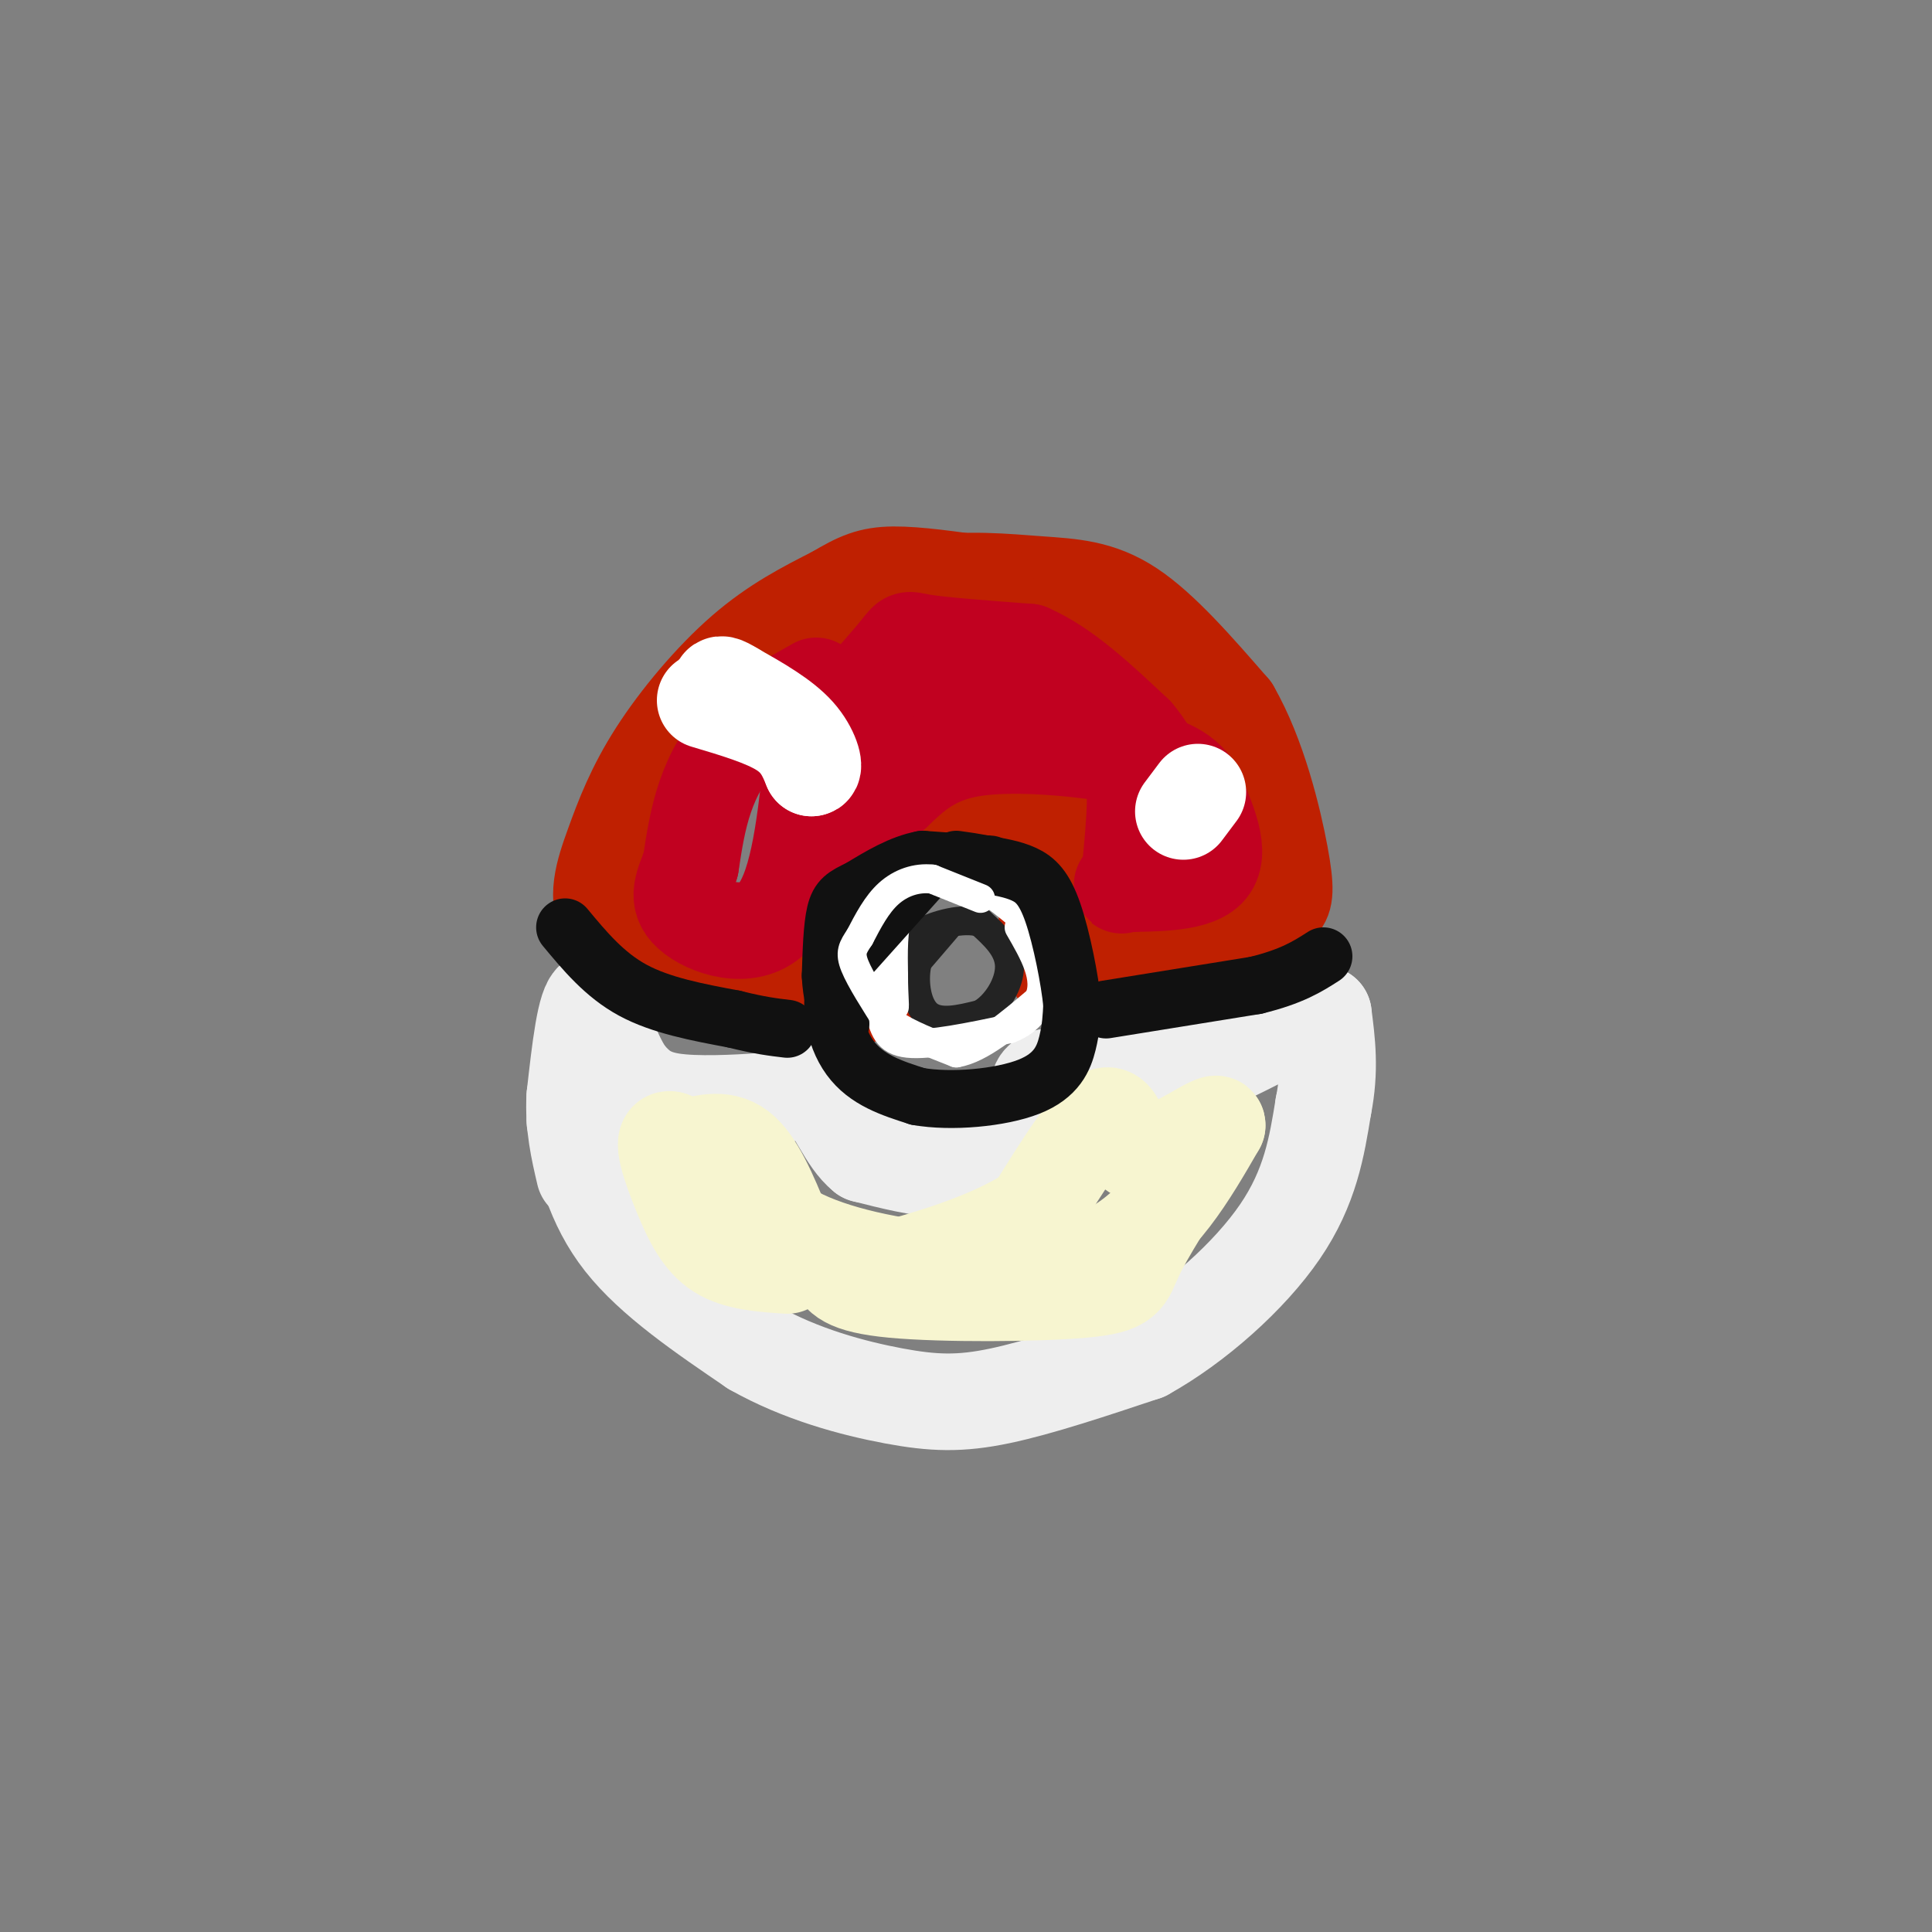 <svg viewBox='0 0 400 400' version='1.1' xmlns='http://www.w3.org/2000/svg' xmlns:xlink='http://www.w3.org/1999/xlink'><rect x="0" y="0" width="400" height="400" fill="#808080" stroke="none"/><g fill='none' stroke='rgb(191,32,1)' stroke-width='20' stroke-linecap='round' stroke-linejoin='round'><path d='M132,189c-0.364,-4.367 -0.727,-8.734 -1,-11c-0.273,-2.266 -0.455,-2.432 4,-10c4.455,-7.568 13.545,-22.537 19,-30c5.455,-7.463 7.273,-7.418 13,-9c5.727,-1.582 15.364,-4.791 25,-8'/><path d='M192,121c8.190,-1.286 16.167,-0.500 23,0c6.833,0.500 12.524,0.714 19,5c6.476,4.286 13.738,12.643 21,21'/><path d='M255,147c5.464,9.464 8.625,22.625 10,30c1.375,7.375 0.964,8.964 0,10c-0.964,1.036 -2.482,1.518 -4,2'/><path d='M261,189c-1.422,1.911 -2.978,5.689 -10,8c-7.022,2.311 -19.511,3.156 -32,4'/><path d='M219,201c-4.738,-4.821 -0.583,-18.875 -1,-26c-0.417,-7.125 -5.405,-7.321 -10,-7c-4.595,0.321 -8.798,1.161 -13,2'/><path d='M195,170c-5.133,2.489 -11.467,7.711 -14,14c-2.533,6.289 -1.267,13.644 0,21'/><path d='M181,205c-7.422,3.889 -25.978,3.111 -37,0c-11.022,-3.111 -14.511,-8.556 -18,-14'/><path d='M126,191c-2.877,-4.935 -1.070,-10.271 1,-16c2.070,-5.729 4.404,-11.850 9,-19c4.596,-7.150 11.456,-15.329 18,-21c6.544,-5.671 12.772,-8.836 19,-12'/><path d='M173,123c4.778,-2.844 7.222,-3.956 12,-4c4.778,-0.044 11.889,0.978 19,2'/></g>
<g fill='none' stroke='rgb(193,1,32)' stroke-width='20' stroke-linecap='round' stroke-linejoin='round'><path d='M169,142c-5.511,3.089 -11.022,6.178 -15,10c-3.978,3.822 -6.422,8.378 -8,13c-1.578,4.622 -2.289,9.311 -3,14'/><path d='M143,179c-1.381,4.000 -3.333,7.000 0,10c3.333,3.000 11.952,6.000 17,1c5.048,-5.000 6.524,-18.000 8,-31'/><path d='M168,159c4.988,-9.798 13.458,-18.792 17,-23c3.542,-4.208 2.155,-3.631 6,-3c3.845,0.631 12.923,1.315 22,2'/><path d='M213,135c7.333,3.167 14.667,10.083 22,17'/><path d='M235,152c4.622,5.311 5.178,10.089 5,14c-0.178,3.911 -1.089,6.956 -2,10'/><path d='M238,176c-0.929,-3.036 -2.250,-15.625 -6,-22c-3.750,-6.375 -9.929,-6.536 -18,-6c-8.071,0.536 -18.036,1.768 -28,3'/><path d='M186,151c-5.545,1.993 -5.409,5.476 -5,5c0.409,-0.476 1.089,-4.911 2,-7c0.911,-2.089 2.053,-1.832 8,-2c5.947,-0.168 16.699,-0.762 23,0c6.301,0.762 8.150,2.881 10,5'/><path d='M224,152c3.778,0.867 8.222,0.533 10,5c1.778,4.467 0.889,13.733 0,23'/><path d='M234,180c-0.988,4.214 -3.458,3.250 0,3c3.458,-0.250 12.845,0.214 16,-3c3.155,-3.214 0.077,-10.107 -3,-17'/><path d='M247,163c-2.774,-4.048 -8.208,-5.667 -17,-7c-8.792,-1.333 -20.940,-2.381 -29,-1c-8.060,1.381 -12.030,5.190 -16,9'/><path d='M185,164c-3.667,3.167 -4.833,6.583 -6,10'/></g>
<g fill='none' stroke='rgb(255,255,255)' stroke-width='20' stroke-linecap='round' stroke-linejoin='round'><path d='M146,145c6.167,1.833 12.333,3.667 16,6c3.667,2.333 4.833,5.167 6,8'/><path d='M168,159c0.844,0.089 -0.044,-3.689 -3,-7c-2.956,-3.311 -7.978,-6.156 -13,-9'/><path d='M152,143c-2.667,-1.667 -2.833,-1.333 -3,-1'/><path d='M248,164c0.000,0.000 -3.000,4.000 -3,4'/></g>
<g fill='none' stroke='rgb(238,238,238)' stroke-width='20' stroke-linecap='round' stroke-linejoin='round'><path d='M119,232c1.917,8.583 3.833,17.167 10,25c6.167,7.833 16.583,14.917 27,22'/><path d='M156,279c9.786,5.560 20.750,8.458 29,10c8.250,1.542 13.786,1.726 22,0c8.214,-1.726 19.107,-5.363 30,-9'/><path d='M237,280c10.489,-5.800 21.711,-15.800 28,-25c6.289,-9.200 7.644,-17.600 9,-26'/><path d='M274,229c1.500,-7.500 0.750,-13.250 0,-19'/><path d='M274,210c-4.400,-0.600 -15.400,7.400 -26,11c-10.600,3.600 -20.800,2.800 -31,2'/><path d='M217,223c-4.407,1.694 0.077,4.928 0,8c-0.077,3.072 -4.713,5.981 -9,8c-4.287,2.019 -8.225,3.148 -13,3c-4.775,-0.148 -10.388,-1.574 -16,-3'/><path d='M179,239c-3.956,-3.178 -5.844,-9.622 -9,-12c-3.156,-2.378 -7.578,-0.689 -12,1'/><path d='M158,228c-5.689,0.378 -13.911,0.822 -19,0c-5.089,-0.822 -7.044,-2.911 -9,-5'/><path d='M130,223c-2.667,-3.500 -4.833,-9.750 -7,-16'/><path d='M123,207c-1.833,0.667 -2.917,10.333 -4,20'/><path d='M119,227c-0.333,6.000 0.833,11.000 2,16'/></g>
<g fill='none' stroke='rgb(247,245,208)' stroke-width='20' stroke-linecap='round' stroke-linejoin='round'><path d='M141,238c4.250,-1.333 8.500,-2.667 12,0c3.500,2.667 6.250,9.333 9,16'/><path d='M162,254c6.464,4.440 18.125,7.542 31,9c12.875,1.458 26.964,1.274 37,-4c10.036,-5.274 16.018,-15.637 22,-26'/><path d='M252,233c0.310,-1.952 -9.917,6.167 -15,6c-5.083,-0.167 -5.024,-8.619 -8,-8c-2.976,0.619 -8.988,10.310 -15,20'/><path d='M214,251c-8.110,5.515 -20.885,9.303 -27,11c-6.115,1.697 -5.569,1.303 -10,0c-4.431,-1.303 -13.837,-3.515 -21,-8c-7.163,-4.485 -12.081,-11.242 -17,-18'/><path d='M139,236c-2.488,-0.976 -0.208,5.583 2,11c2.208,5.417 4.345,9.690 8,12c3.655,2.310 8.827,2.655 14,3'/><path d='M247,240c-4.917,7.690 -9.833,15.381 -12,20c-2.167,4.619 -1.583,6.167 -11,7c-9.417,0.833 -28.833,0.952 -39,0c-10.167,-0.952 -11.083,-2.976 -12,-5'/><path d='M173,262c-5.644,-2.733 -13.756,-7.067 -19,-11c-5.244,-3.933 -7.622,-7.467 -10,-11'/></g>
<g fill='none' stroke='rgb(35,35,35)' stroke-width='6' stroke-linecap='round' stroke-linejoin='round'><path d='M196,192c0.000,0.000 -6.000,7.000 -6,7'/><path d='M190,199c-0.978,3.533 -0.422,8.867 2,11c2.422,2.133 6.711,1.067 11,0'/><path d='M203,210c3.311,-1.822 6.089,-6.378 6,-10c-0.089,-3.622 -3.044,-6.311 -6,-9'/><path d='M203,191c-3.556,-1.133 -9.444,0.533 -12,2c-2.556,1.467 -1.778,2.733 -1,4'/></g>
<g fill='none' stroke='rgb(255,255,255)' stroke-width='6' stroke-linecap='round' stroke-linejoin='round'><path d='M186,188c-2.222,0.067 -4.444,0.133 -6,1c-1.556,0.867 -2.444,2.533 -2,6c0.444,3.467 2.222,8.733 4,14'/><path d='M182,209c1.022,3.867 1.578,6.533 6,7c4.422,0.467 12.711,-1.267 21,-3'/><path d='M209,213c4.690,-1.810 5.917,-4.833 7,-8c1.083,-3.167 2.024,-6.476 0,-10c-2.024,-3.524 -7.012,-7.262 -12,-11'/><path d='M204,184c-4.267,-2.467 -8.933,-3.133 -12,-2c-3.067,1.133 -4.533,4.067 -6,7'/><path d='M186,189c-1.167,3.333 -1.083,8.167 -1,13'/><path d='M185,202c-0.022,4.111 0.422,7.889 0,6c-0.422,-1.889 -1.711,-9.444 -3,-17'/><path d='M182,191c0.067,-4.022 1.733,-5.578 2,-3c0.267,2.578 -0.867,9.289 -2,16'/><path d='M182,204c-0.222,4.000 0.222,6.000 3,8c2.778,2.000 7.889,4.000 13,6'/><path d='M198,218c5.000,-0.833 11.000,-5.917 17,-11'/><path d='M215,207c2.167,-4.333 -0.917,-9.667 -4,-15'/></g>
<g fill='none' stroke='rgb(17,17,17)' stroke-width='12' stroke-linecap='round' stroke-linejoin='round'><path d='M191,181c0.000,0.000 -17.000,19.000 -17,19'/><path d='M174,200c-2.822,6.822 -1.378,14.378 2,19c3.378,4.622 8.689,6.311 14,8'/><path d='M190,227c6.905,1.226 17.167,0.292 23,-2c5.833,-2.292 7.238,-5.940 8,-9c0.762,-3.060 0.881,-5.530 1,-8'/><path d='M222,208c-0.488,-5.083 -2.208,-13.792 -4,-19c-1.792,-5.208 -3.655,-6.917 -6,-8c-2.345,-1.083 -5.173,-1.542 -8,-2'/><path d='M204,179c-2.333,-0.500 -4.167,-0.750 -6,-1'/><path d='M117,192c4.083,4.917 8.167,9.833 14,13c5.833,3.167 13.417,4.583 21,6'/><path d='M152,211c5.333,1.333 8.167,1.667 11,2'/><path d='M229,209c0.000,0.000 31.000,-5.000 31,-5'/><path d='M260,204c7.500,-1.833 10.750,-3.917 14,-6'/><path d='M205,179c0.000,0.000 -14.000,-1.000 -14,-1'/><path d='M191,178c-4.500,0.833 -8.750,3.417 -13,6'/><path d='M178,184c-3.089,1.467 -4.311,2.133 -5,5c-0.689,2.867 -0.844,7.933 -1,13'/><path d='M172,202c0.167,3.833 1.083,6.917 2,10'/></g>
<g fill='none' stroke='rgb(255,255,255)' stroke-width='6' stroke-linecap='round' stroke-linejoin='round'><path d='M203,186c0.000,0.000 -10.000,-4.000 -10,-4'/><path d='M193,182c-3.289,-0.356 -6.511,0.756 -9,3c-2.489,2.244 -4.244,5.622 -6,9'/><path d='M178,194c-1.467,2.200 -2.133,3.200 -1,6c1.133,2.800 4.067,7.400 7,12'/></g>
</svg>